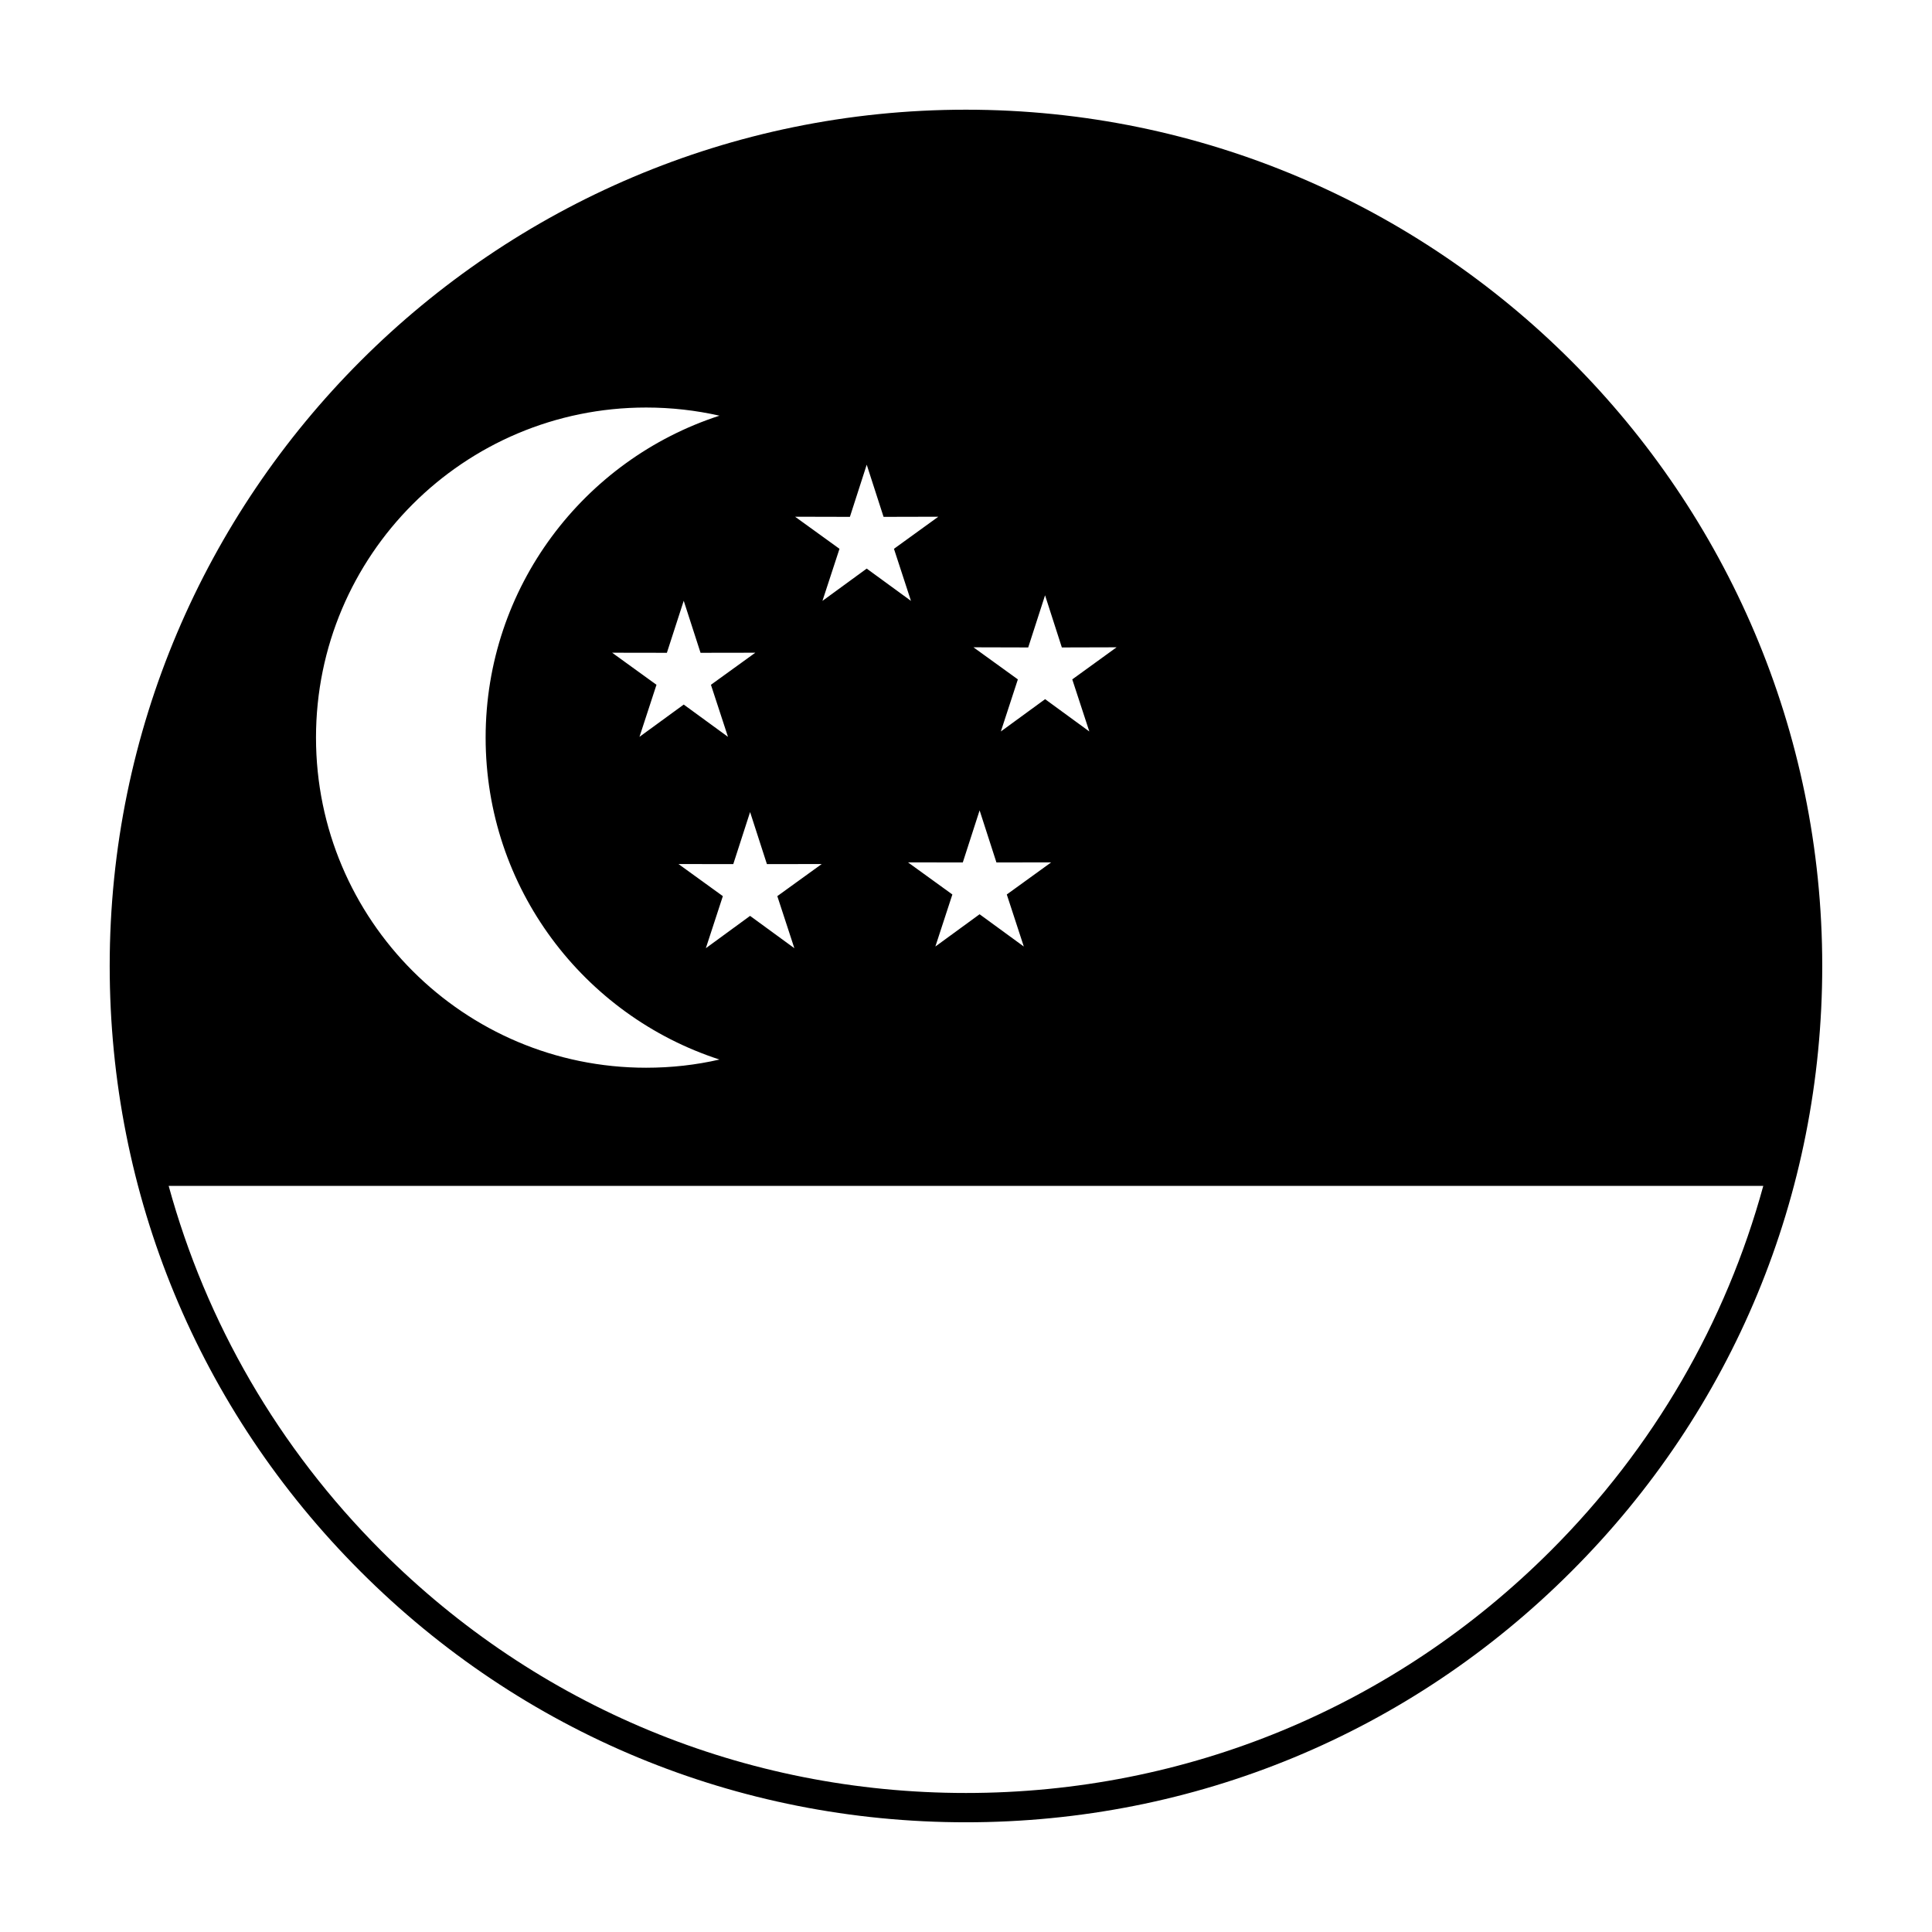 <?xml version="1.0" encoding="UTF-8"?>
<!-- Uploaded to: SVG Repo, www.svgrepo.com, Generator: SVG Repo Mixer Tools -->
<svg fill="#000000" width="800px" height="800px" version="1.1" viewBox="144 144 512 512" xmlns="http://www.w3.org/2000/svg">
 <path d="m399.99 173.07c-125.12 0-226.92 101.79-226.92 226.91 0 60.609 23.598 117.6 66.457 160.46 42.844 42.875 99.828 66.484 160.46 66.484 60.625 0 117.62-23.613 160.45-66.484 42.871-42.832 66.477-99.824 66.477-160.46-0.012-125.12-101.81-226.91-226.93-226.91zm16.496 142.51 4.465-13.824 4.449 13.824 14.504-0.039-11.742 8.504 4.519 13.801-11.715-8.559-11.73 8.559 4.508-13.801-11.77-8.504zm-12.879 43.176 4.457 13.801 14.504-0.016-11.758 8.504 4.508 13.793-11.715-8.551-11.723 8.551 4.508-13.793-11.754-8.504 14.516 0.016zm-34.375-77.785 4.457-13.824 4.465 13.824 14.508-0.035-11.754 8.504 4.508 13.801-11.73-8.559-11.73 8.559 4.516-13.801-11.766-8.504zm-7.469 92.008-11.766 8.504 4.516 13.801-11.734-8.566-11.723 8.566 4.508-13.801-11.754-8.504 14.516 0.016 4.457-13.793 4.457 13.793zm-29.359-47.504 4.516 13.793-11.723-8.551-11.73 8.551 4.508-13.793-11.754-8.5 14.508 0.023 4.465-13.793 4.457 13.793 14.516-0.023zm-17.172-73.477c6.695 0 13.195 0.75 19.438 2.16-35.961 11.668-61.973 45.453-61.973 85.309 0 39.875 26.012 73.656 61.973 85.32-6.242 1.441-12.746 2.172-19.438 2.172-48.309 0-87.488-39.168-87.488-87.492 0-48.309 39.172-87.469 87.488-87.469zm239.72 302.96c-41.379 41.395-96.422 64.199-154.96 64.199-58.562 0-113.6-22.801-154.97-64.199-27.262-27.266-46.395-60.48-56.324-96.688h422.59c-9.918 36.219-29.051 69.426-56.332 96.688z"/>
</svg>